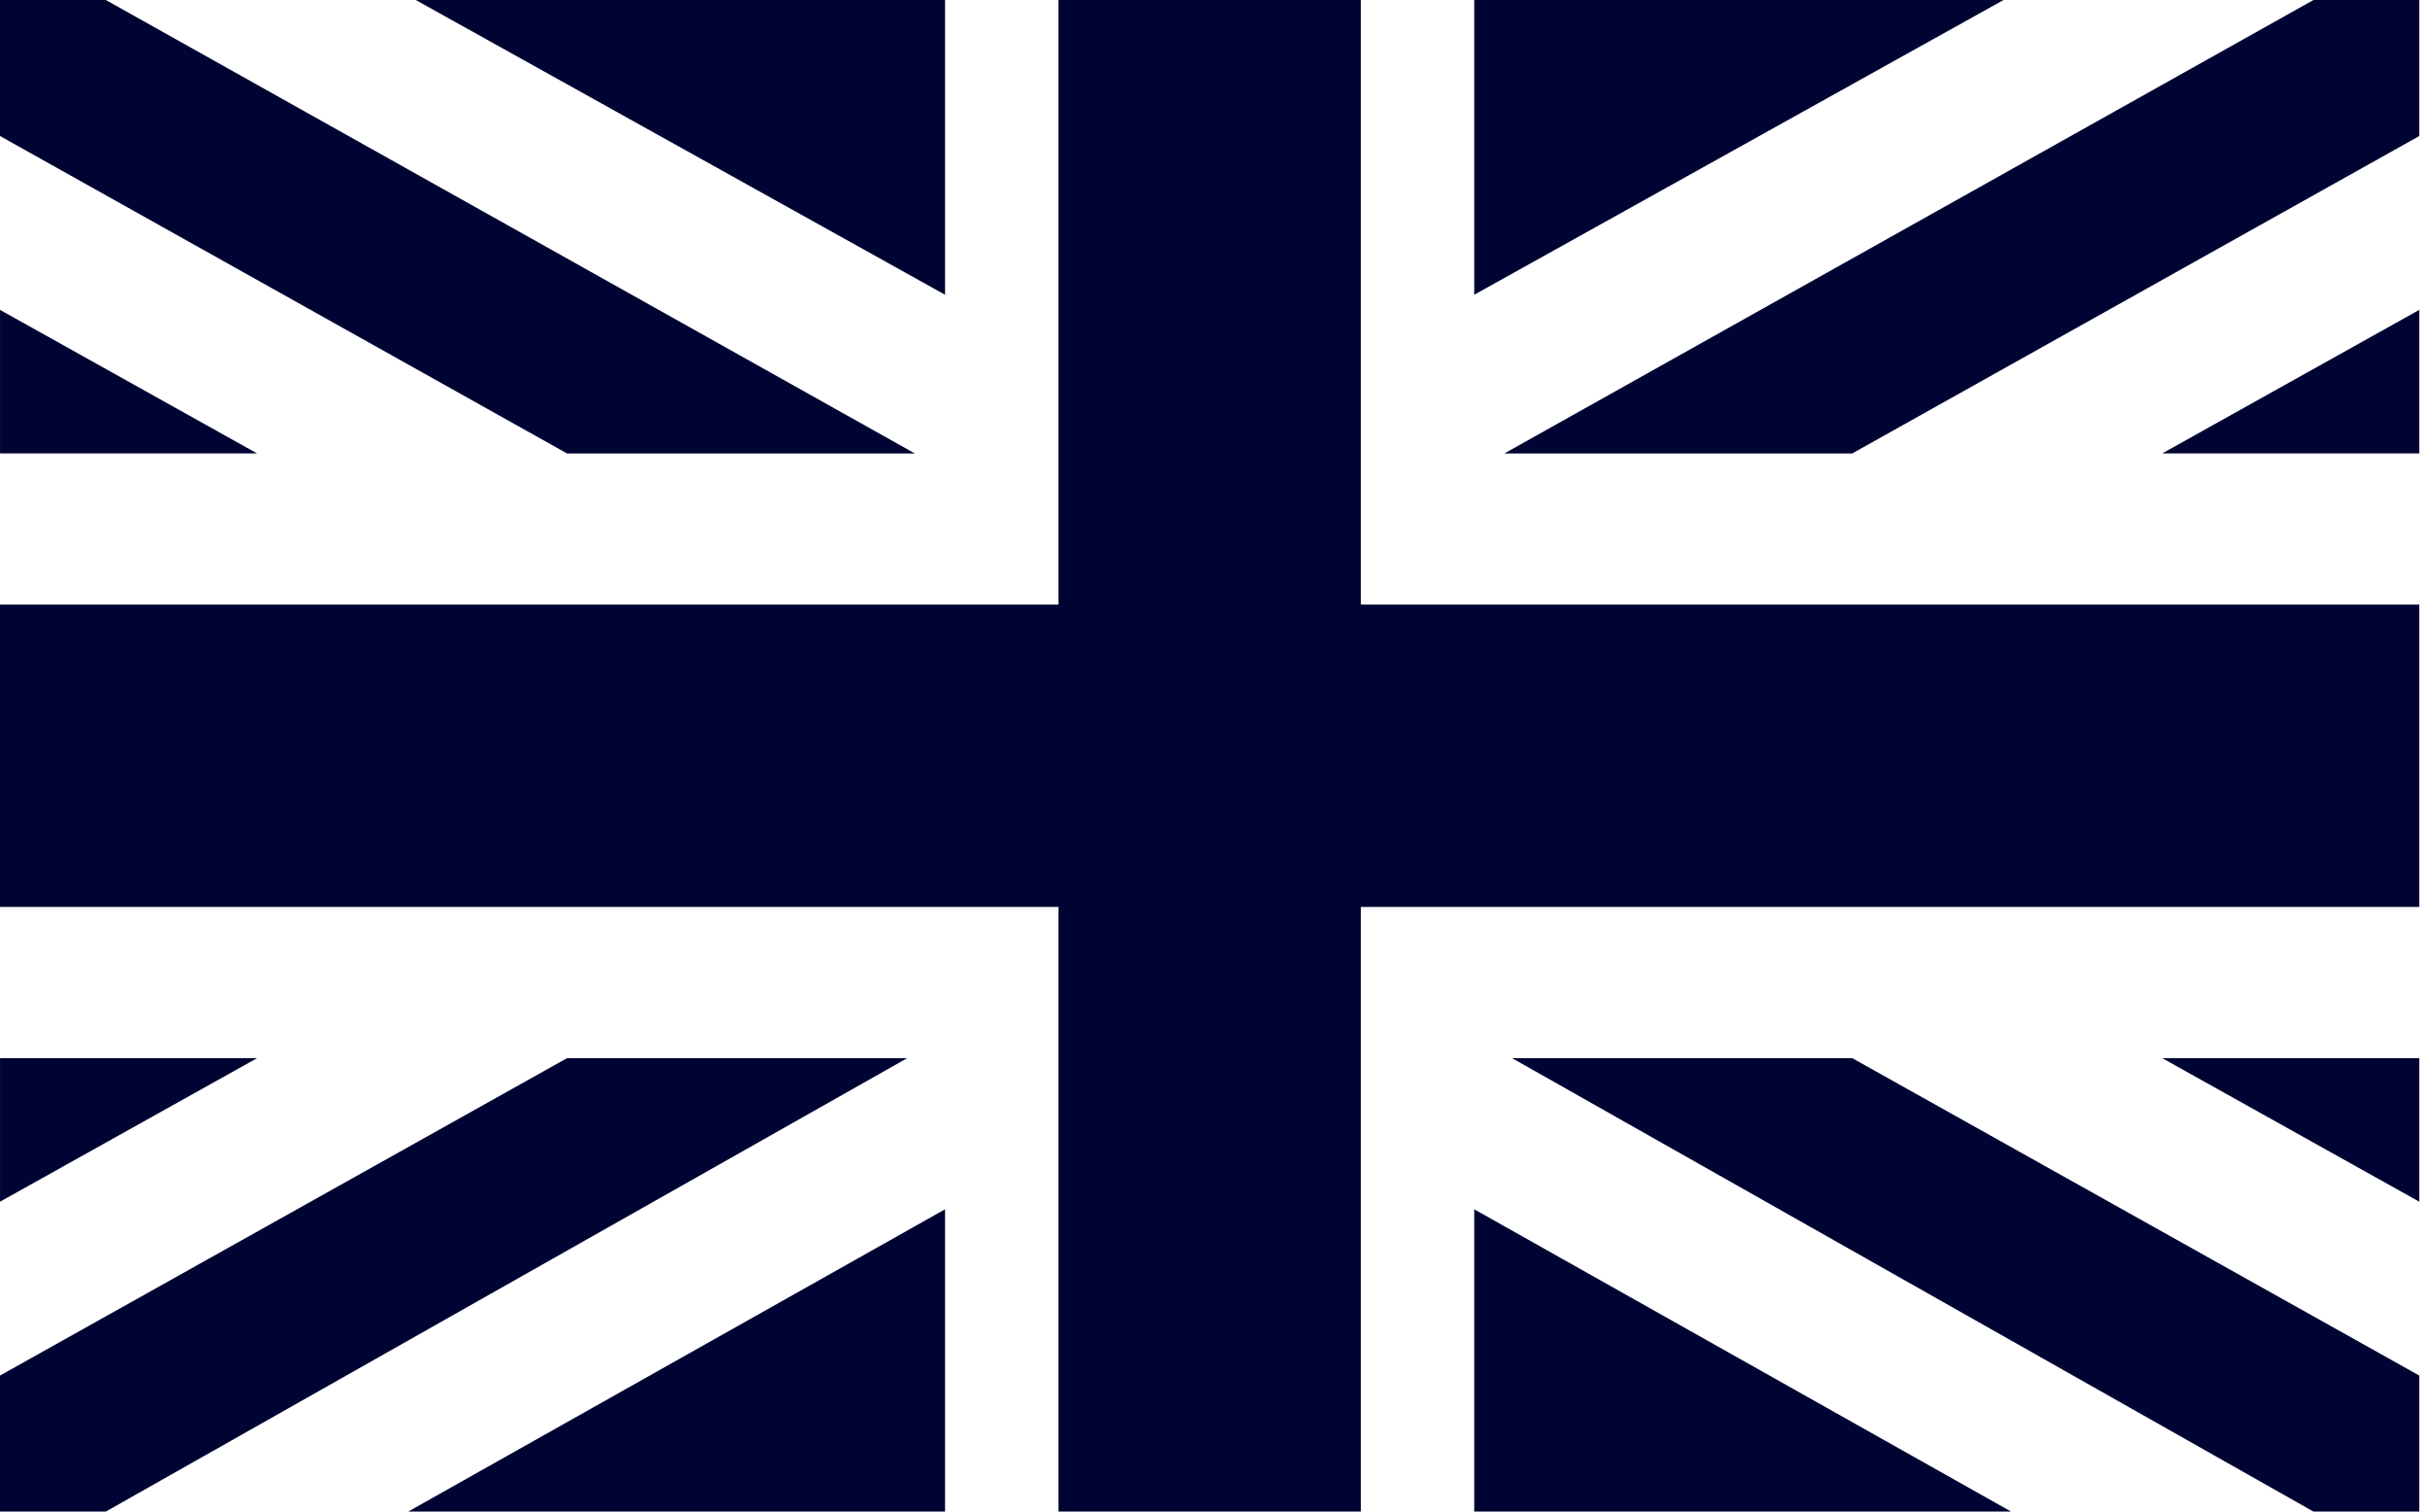 <?xml version="1.0" encoding="UTF-8"?> <svg xmlns="http://www.w3.org/2000/svg" width="90" height="56" viewBox="0 0 90 56" fill="none"><path d="M35.002 0.001H15.4L35.002 10.92V0.001Z" fill="#000433"></path><path d="M54.601 0.001V10.92L74.203 0.001H54.601Z" fill="#000433"></path><path d="M0.001 11.48V16.798H9.521L0.001 11.48Z" fill="#000433"></path><path d="M0.001 39.202V44.52L9.521 39.202H0.001Z" fill="#000433"></path><path d="M35.002 55.999V44.801L15.121 55.999H35.002Z" fill="#000433"></path><path d="M54.601 55.999H74.482L54.601 44.801V55.999Z" fill="#000433"></path><path d="M89.603 16.798V11.48L80.083 16.798H89.603Z" fill="#000433"></path><path d="M89.603 44.52V39.202H80.083L89.603 44.52Z" fill="#000433"></path><path d="M33.883 16.799L3.92 0H0V5.039L21.001 16.799H33.883Z" fill="#000433"></path><path d="M21.001 39.202L0 50.961V56H3.92L33.6 39.202H21.001Z" fill="#000433"></path><path d="M56.003 39.202L85.683 56H89.603V50.961L68.602 39.202H56.003Z" fill="#000433"></path><path d="M85.682 0.001L55.719 16.799H68.601L89.602 5.04V0.001H85.682Z" fill="#000433"></path><path d="M50.402 0.001H39.201V22.399H0V33.601H39.201V55.999H50.402V33.601H89.603V22.399H50.402V0.001Z" fill="#000433"></path></svg> 